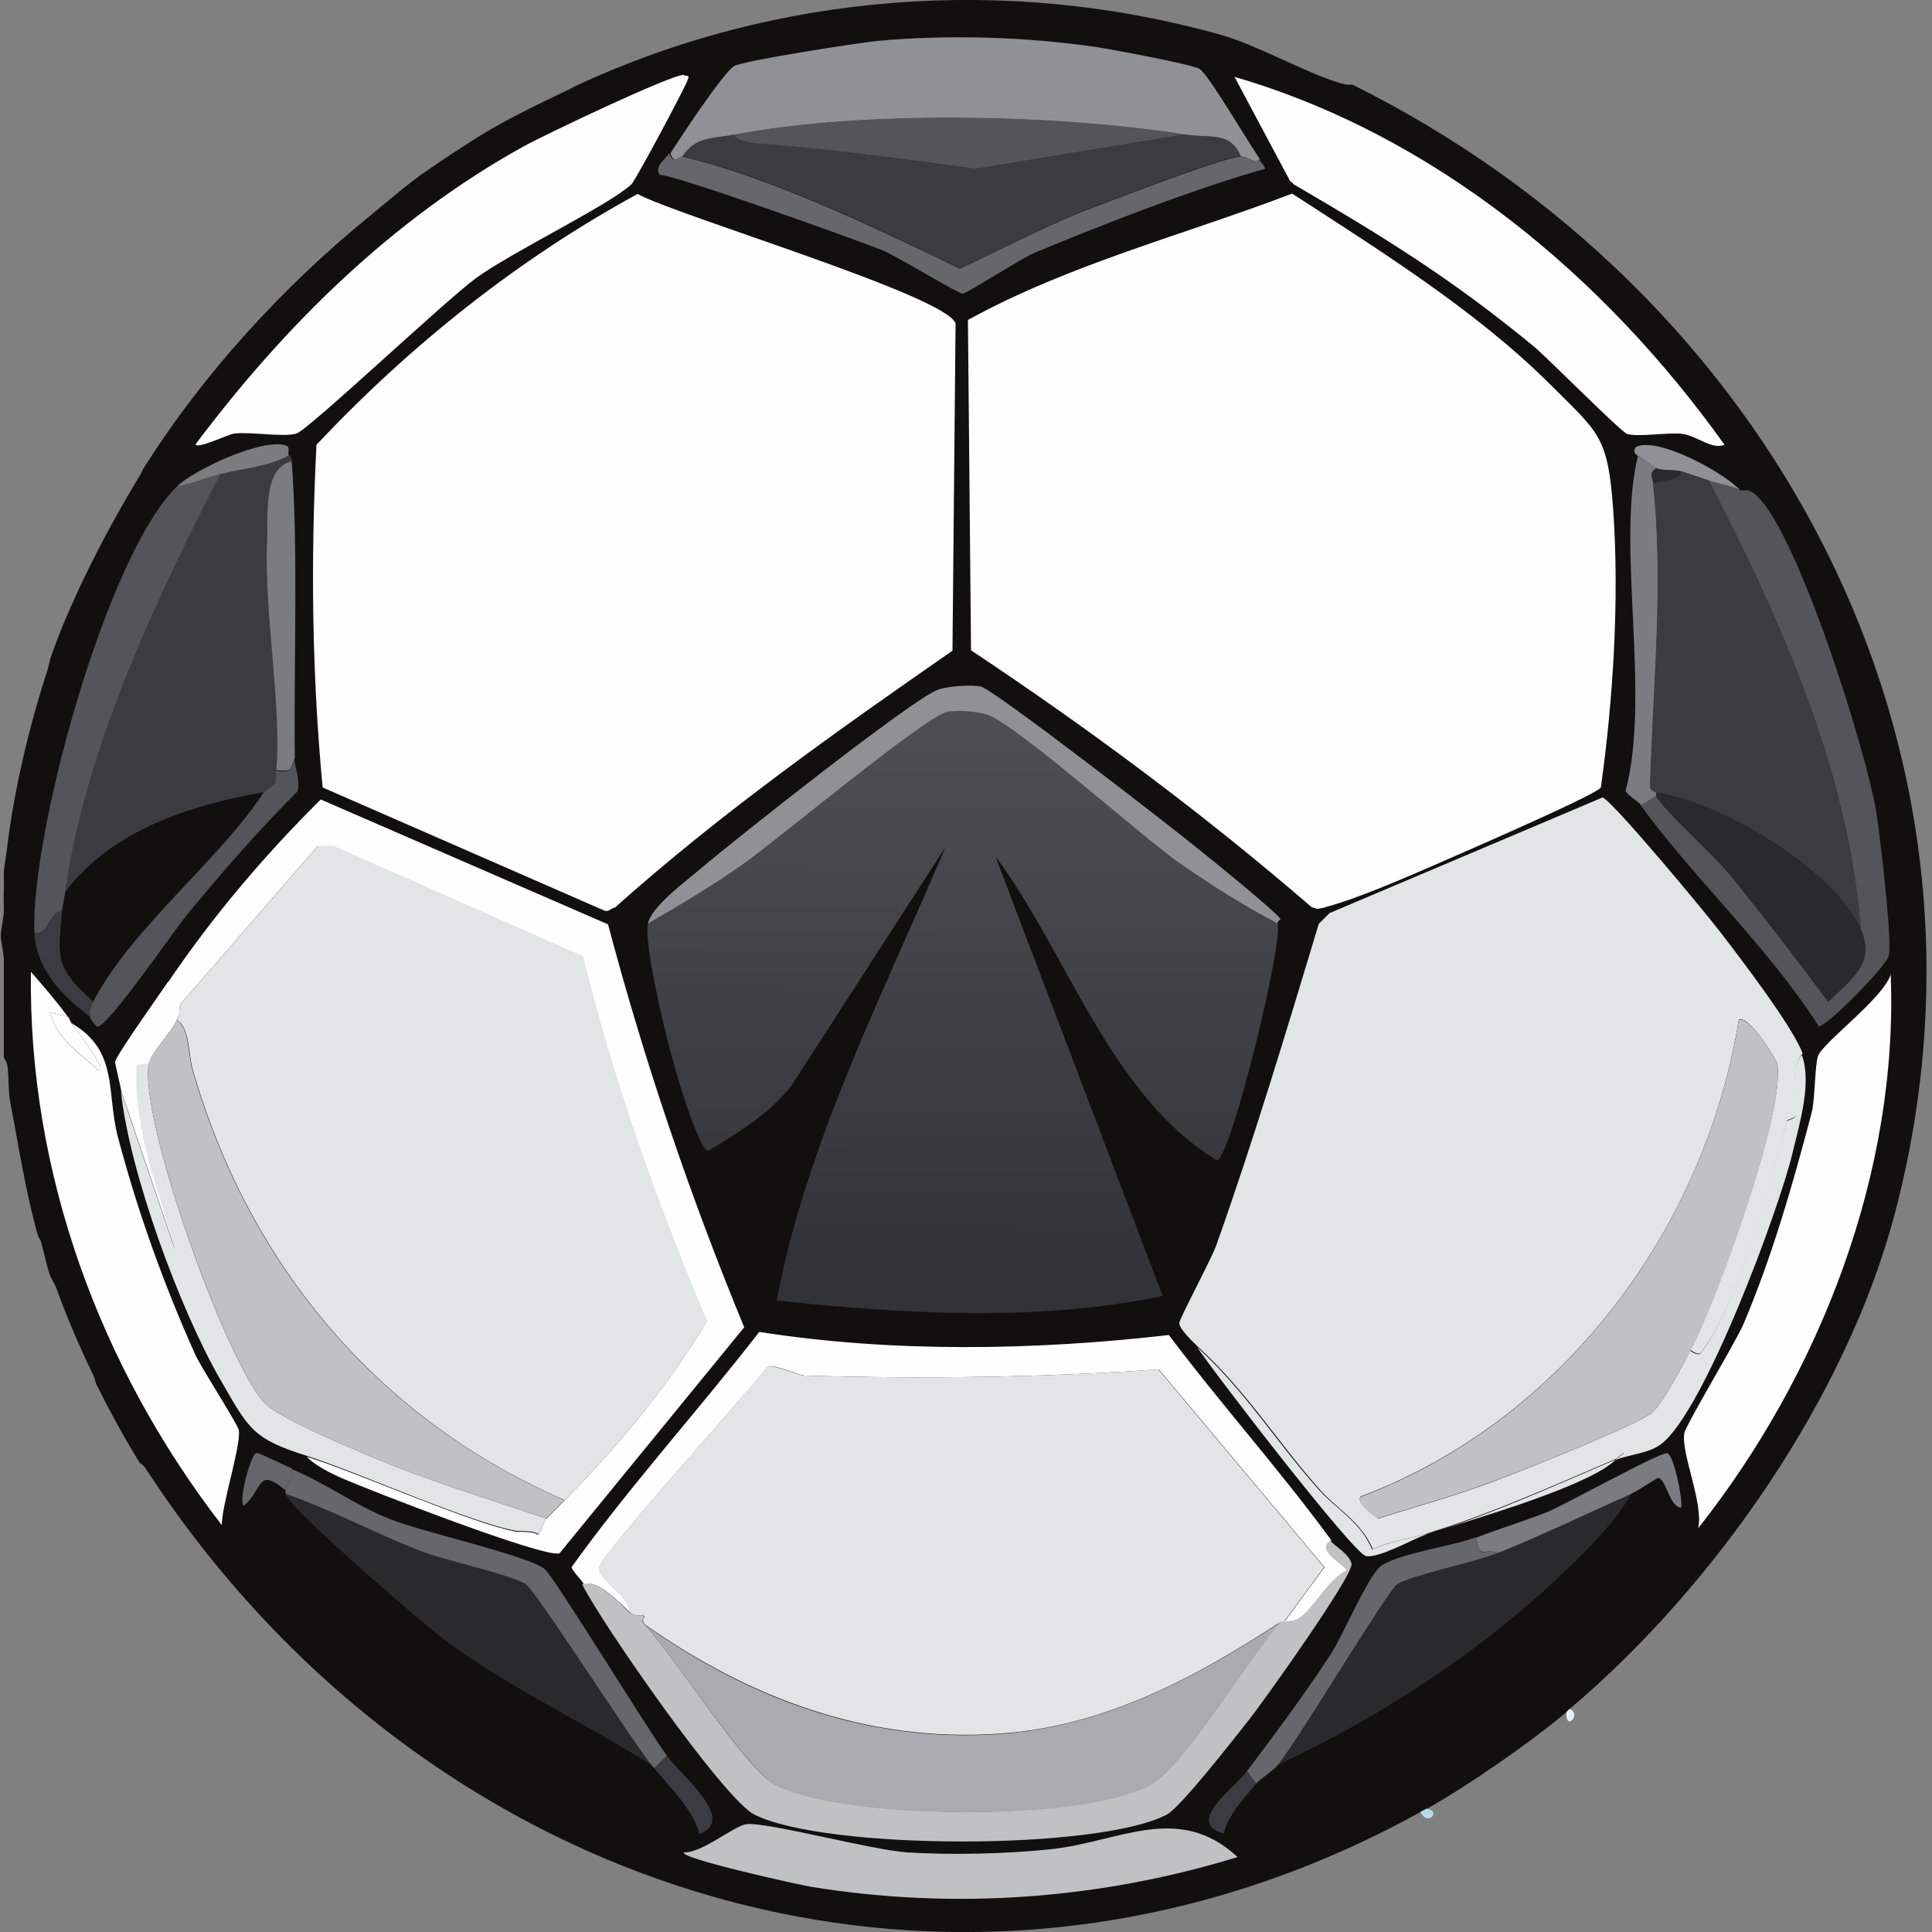 <?xml version="1.0" encoding="UTF-8"?>
<svg id="Livello_1" xmlns="http://www.w3.org/2000/svg" xmlns:xlink="http://www.w3.org/1999/xlink" version="1.1" viewBox="0 0 50 50"><rect x="0" y="0" width="50" height="50" fill="#808080" stroke="none"/>
  <!-- Generator: Adobe Illustrator 29.3.1, SVG Export Plug-In . SVG Version: 2.1.0 Build 151)  -->
  <defs>
    <style>
      .st0 {
        fill: #def1f8;
      }

      .st1 {
        fill: #2a2a2d;
      }

      .st2 {
        fill: #65676a;
      }

      .st3 {
        fill: #545559;
      }

      .st4 {
        fill: #a8acb0;
      }

      .st5 {
        fill: #b6dbeb;
      }

      .st6 {
        fill: #120f0f;
      }

      .st7 {
        fill: #e2e5e5;
      }

      .st8 {
        fill: #bfc1c3;
      }

      .st9 {
        fill: #fefefe;
      }

      .st10 {
        fill: #7a7c7f;
      }

      .st11 {
        fill: #3b3c41;
      }

      .st12 {
        fill: #8f9194;
      }

      .st13 {
        fill: url(#Sfumatura_senza_nome_2);
      }
    </style>
    <linearGradient id="Sfumatura_senza_nome_2" data-name="Sfumatura senza nome 2" x1="24.93" y1="19.18" x2="24.89" y2="33.14" gradientUnits="userSpaceOnUse">
      <stop offset="0" stop-color="#4d4e52"/>
      <stop offset="1" stop-color="#323336"/>
    </linearGradient>
  </defs>
  <g id="Oggetto_generativo">
    <path class="st6" d="M34.84,2.19s.11,0,.16,0c10.8,5.36,17.21,17.08,14.05,29.17-1.25,4.79-4.68,9.7-8.43,12.87-.05.04-.08.08-.08.08-.97.81-2.51,1.88-3.61,2.5-.04.02-.09.04-.16.08-11.93,6.6-25.74,2.26-32.99-8.87-.07-.11-.15-.15-.16-.16-.39-.62-.79-1.36-1.12-2.02-.02-.03-.04-.15-.08-.24-.36-.74-.68-1.48-.96-2.26-.03-.09-.14-.26-.16-.32-.1-.28-.16-.6-.24-.89-.02-.07-.06-.09-.08-.16-.33-1.17-.49-2.29-.72-3.47-.05-.26-.03-.81-.08-.97-.02-.06-.05-.11-.08-.16v-.48c0-.67,0-1.35,0-2.02,0-.24-.08-.49-.08-.65,0-.17.07-.41.08-.65,0-.19-.01-.38,0-.56.01-.16-.01-.33,0-.48.02-.19.06-.37.08-.56.18-1.51.57-3.16,1.04-4.6.04-.12.06-.25.08-.32.53-1.54,1.48-3.37,2.33-4.76.03-.05.05-.12.08-.16,1.54-2.45,3.62-4.72,5.86-6.54.49-.4,1.01-.86,1.53-1.21.42-.29.93-.62,1.36-.89.67-.41,1.46-.79,2.17-1.13.11-.05.21-.11.32-.16C20.11-.19,26.07-.65,31.59.9c1,.28,2.43,1.11,3.25,1.29Z"/>
    <g>
      <path class="st5" d="M36.92,46.81c.39.05.03.48-.16.08.07-.04.12-.06.16-.08Z"/>
      <path class="st0" d="M40.54,44.31s.03-.04.08-.08c.33.13-.12.6-.08.08Z"/>
      <g>
        <path class="st9" d="M34.28,23.49c-.28.07-.2,0-.32,0-2.79-2.41-5.76-4.62-8.83-6.66l-.08-8.55c2.64-1.45,5.59-2.2,8.39-3.27,2.25,1.46,4.75,3.02,6.66,4.92,1.29,1.29,1.51,1.34,1.65,3.27.16,2.3,0,4.9-.32,7.18-.1.17-3.06,1.46-3.49,1.65-.99.43-2.66,1.19-3.65,1.45Z"/>
        <path class="st9" d="M15.89,23.49c-.09.03-.13.11-.24.08l-7.3-3.19c-.28-2.95-.31-5.91-.16-8.87,2.42-2.57,5.21-4.8,8.31-6.49,1.02.56,7.99,2.63,8.23,3.35l-.08,8.47c-3.01,2.09-6.01,4.21-8.75,6.66Z"/>
        <path class="st7" d="M46.64,27.28c-.35.36-.11,1.33-.16,1.57-.02.1-.23.12-.24.16-.32,1.39-1.3,4.74-2.09,5.81-.14.2-.12.3-.4.12.67-1.28,2.43-6.11,2.25-7.38-.03-.18-.77-1.32-1-1.17-.88,5.44-4.58,10.38-9.79,12.34-.11.19.34.47.44.56.28.25.06.47.68.4l5.62-2.26.08.16c-.07.07-.13.09-.2.16-1.45.62-3.17,1.39-4.66,1.86-.08.02-.17.06-.24.08-.46.14-.96.19-1.4.4-.32-.73-.92-1.02-1.4-1.57-1.16-1.32-1.84-2.48-3.13-3.67-.12-.11-.49-.47-.48-.61,0-.11.83-1.65.96-2.02.97-2.73,1.81-5.53,2.65-8.31l.28-.28,7.06-2.99c.22.03,2.7,3.02,3.01,3.43.51.66,1.92,2.5,2.17,3.19Z"/>
        <path class="st11" d="M7.47,11.79s.07-.03.08.16c-.75.16-.61,1.41-.64,2.06-.08,1.85.39,4.24.24,5.93,0,.09,0,.19,0,.28-.02.08-.29.24-.32.28-1.91.34-3.92.97-5.14,2.58.51-3.67,2.34-7.54,4.01-10.81.59-.15,1.21-.18,1.77-.48Z"/>
        <path class="st9" d="M15.73,23.9c.94,3.55,2.13,7.06,3.53,10.45l-4.78,5.85c-.39.13-4.94-1.64-5.62-1.94-.26-.11-.74-.35-.92-.56,1.34.42,4.23,1.72,5.42,1.94.08.01.42-.02.56.08.08-.06.18-.39.2-.4.17-.16.32-.32.48-.48,1.39-1.4,2.67-2.94,3.69-4.64-1.29-3.06-2.42-6.21-3.21-9.44l-6.46-2.86h-.4l-3.57,4.11c.03-.27.04-.68-.32-.56,1.16-1.72,2.5-3.3,3.97-4.76l7.43,3.23Z"/>
        <path class="st9" d="M17.7,1.95c.16.02.13.02.08.16-.06.17-1.33,2.56-1.44,2.66-.56.53-3.09,1.75-4.01,2.42-.79.57-4.36,3.95-4.66,4.03-.33.1-1.18-.05-1.61,0-.13.01-.95.41-1,.28,2.3-3.07,5.1-5.83,8.47-7.7.5-.28,3.87-1.89,4.17-1.86Z"/>
        <path class="st9" d="M33.47,4.77s.01-.02-.08-.08l-1.44-2.7c5.18,1.51,9.56,5.15,12.68,9.52-.31.14-.72-.23-1.08-.28-.39-.05-1.14.09-1.44,0-.16-.05-2.05-1.96-2.41-2.26-2.11-1.74-3.87-2.83-6.22-4.2Z"/>
        <path class="st12" d="M32.59,4.13c-.11.12-.35-.1-.48-.08-.26-.65-.81-.46-1.44-.56-3.33-.53-8.34-.63-11.64,0-.58.11-1,.05-1.36.56-.05-.01-.23.22-.32-.08.23-.37,1.38-2.11,1.65-2.26s3.22-.6,3.69-.65c1.86-.17,3.85-.11,5.7.16.39.06,2.43.44,2.65.56.23.13,1.3,1.97,1.57,2.34Z"/>
        <path class="st9" d="M48.93,25.19c.21,5.15-1.83,10.37-4.98,14.36.14-.66-.45-1.94-.36-2.46.04-.22,1.31-2.32,1.53-2.82.75-1.77,1.28-3.63,1.77-5.49.08-.32.08-1.23.16-1.45.13-.36,1.73-1.52,1.89-2.14Z"/>
        <path class="st9" d="M1.77,26.32l-.48-.12c.19.71.75,1.02,1.24,1.49.27,0-.56-1.04-.68-1.21,1.23.71.9,1.8,1.2,2.94.51,1.93,1.19,3.83,2.01,5.65.15.33,1.1,1.8,1.12,1.94.06.41-.44,1.92-.44,2.46C2.59,35.39.73,30.36.8,25.15c.33.38.67.77.96,1.17Z"/>
        <path class="st8" d="M15.09,41c.35-.15.94.48,1.2.73.13.12.34.06.36.08.09.08-.12.07.04.24.74.79,2.6,3.71,3.33,4.11,1.72.95,8.1,1,9.79,0,.86-.5,2.57-3.35,3.33-4.2.02-.01.06.01.08,0s.26-.02.36-.08c.41-.26.75-.99,1.24-1.25-.03-.16-.83-.51-.4-.77.13.17.48.33.56.61.03.33-2.28,3.56-2.65,4.03-.34.43-1.78,2.28-2.13,2.46-1.79.94-8.86.92-10.68,0-.8-.41-3.98-4.99-4.46-5.97Z"/>
        <path class="st9" d="M34.44,39.87c-.43.26.37.61.4.77-.5.26-.84.99-1.24,1.25-.1.06-.34.07-.36.08l1.04-1.41-4.29-5.12c-3.02.21-6.12.25-9.15.16-.16,0-.78-.29-.96-.24-.49.64-4.33,4.87-4.37,5.2s.8.75.8,1.17c-.27-.24-.85-.87-1.2-.73-.06-.12-.26-.29-.32-.44,1.49-2.08,3.27-4.04,4.86-6.09,3.44.54,7.13.48,10.6.08,1.36,1.81,2.88,3.5,4.21,5.32Z"/>
        <path class="st3" d="M45.03,12.68c.1.05.18-.07.4.12,1.08.91,2.89,6.7,3.13,8.23.09.57.42,3.32.32,3.71-.06.26-1.61,1.84-1.81,1.82-1.31-2.05-3.21-3.8-4.62-5.73l.4-.24c.24.41,1.51,1.54,1.93,2.06.87,1.07,1.71,2.16,2.53,3.27.59-.56,1.23-1,.84-1.86-.29-4.03-2.08-8.05-3.93-11.62.25.08.57.13.8.24Z"/>
        <path class="st8" d="M19.31,47.21c.51-.07,3.25.67,4.17.73,1.12.07,2.57.04,3.69-.08,1.79-.18,3.31-1.23,4.86.2-3.58,1.1-7.34,1.37-11.04.77-.26-.04-3.43-.74-3.29-.89.46.02,1.29-.68,1.61-.73Z"/>
        <path class="st1" d="M33.07,45.68c.56-.7,2.85-4.53,3.09-4.68.36-.22,2.01-.57,2.61-.81,1.17-.47,2.3-1.02,3.45-1.53-.36.65-1.04,1.34-1.57,1.86-2.18,2.12-4.84,3.88-7.59,5.16Z"/>
        <path class="st1" d="M16.86,45.68c-1.75-1.11-3.65-1.98-5.34-3.23-.54-.4-4.06-3.43-4.13-3.79,1.17.41,2.27.99,3.41,1.45.63.26,2.39.63,2.81.89.24.15,2.68,3.96,3.25,4.68Z"/>
        <path class="st3" d="M5.7,12.28c-1.68,3.27-3.5,7.14-4.01,10.81-.02.17-.06.29-.08.48-.38.04-.32.66-.72.56-.1-2.53,1.86-9.76,3.69-11.54.37-.06.73-.22,1.12-.32Z"/>
        <path class="st6" d="M33.39,4.69c.09.06.08.08.08.08-2.89,1.08-5.92,1.88-8.63,3.39-2.48-1.58-5.54-2.11-8.15-3.35.14-.14.18-.25.4-.28.3-.04,5.09,1.68,5.74,1.94.4.16,1.97,1.13,2.09,1.13.11,0,1.5-.9,1.85-1.05,1.66-.7,4.27-1.7,5.98-2.18.62-.17.27.1.64.32Z"/>
        <path class="st7" d="M3.85,27.53c-.25,1.43,1.97,7.62,2.97,8.75.36.41,2.14,1.14,2.77,1.41,1.47.63,3.03,1.09,4.54,1.61-.02.02-.13.35-.2.4-.15-.1-.48-.07-.56-.08-1.19-.21-4.08-1.51-5.42-1.94-1.43-.45-1.51-.7-2.25-1.98-1.05-1.82-2.36-5.39-2.57-7.46l1.4,4.11c-.43-1.63-1.1-3.03-1-4.8l.32-.04Z"/>
        <path class="st2" d="M17.66,4.05c2.29.54,5.06,1.88,7.18,2.9,1.17-.54,2.32-1.16,3.53-1.61.75-.28,3.1-1.2,3.73-1.29.14-.02.37.2.48.08.04.06.15.15.16.24-1.71.47-4.32,1.48-5.98,2.18-.34.14-1.74,1.05-1.85,1.05-.12,0-1.69-.97-2.09-1.13-.65-.26-5.44-1.98-5.74-1.94-.17-.21.14-.41.24-.56.1.3.27.07.32.08Z"/>
        <path class="st7" d="M41.82,37.77c.07-.07.13-.09.2-.16l-.08-.16-5.62,2.26c-.62.07-.4-.15-.68-.4,1-.32,2.03-.6,3.01-.97.72-.27,3.63-1.42,4.09-1.77.27-.21.82-1.26,1-1.61.28.17.26.08.4-.12.78-1.07,1.76-4.42,2.09-5.81,0-.04.22-.06.24-.16.05-.24-.19-1.21.16-1.57.26.7-.04,1.72-.24,2.54-.35,1.47-2.3,6.73-3.41,7.54-.32.24-.86.27-1.16.4Z"/>
        <path class="st2" d="M17.26,45.44l-.32.32s-.04-.03-.08-.08c-.57-.72-3.01-4.53-3.25-4.68-.41-.26-2.18-.63-2.81-.89-1.15-.46-2.24-1.04-3.41-1.45,0-.02,0-.06,0-.08.04-.29.22-.2.16-.56.87.36,1.65.94,2.53,1.29.81.33,3.52.93,4.01,1.29.23.17,2.65,4.13,3.17,4.84Z"/>
        <path class="st10" d="M42.87,12.12c-.2.11-.1.25-.08.4.28,2.6-.01,5.26-.08,7.87.02.07.16.11.16.12.01.02-.01.06,0,.08l-.4.24c-.05-.07-.38-.28-.4-.36.66-2.5-.25-6.36.32-8.67.13.05.37.28.48.32Z"/>
        <path class="st2" d="M38.21,39.79c.08.61.17.27.56.4-.6.24-2.25.58-2.61.81-.24.15-2.53,3.98-3.09,4.68-.11.14-.44.34-.56.48l-.24-.32c.74-.98,1.49-1.99,2.17-3.03.31-.47.99-2.09,1.32-2.3.51-.32,1.85-.5,2.45-.73Z"/>
        <path class="st3" d="M2.33,26.32c-.02-.17,0-.26.08-.4,1.01-1.92,3.25-3.64,4.41-5.41.03-.04.3-.21.32-.28,0-.09,0-.19,0-.28.43.04.33,0,.48-.32,0,.2.16.58.08.85-1.02,1.02-1.97,2.11-2.89,3.23-.33.41-2.04,2.89-2.29,2.86-.08-.03-.17-.22-.2-.24Z"/>
        <path class="st10" d="M7.55,11.95c.17,2.18.05,5.35.08,7.66-.15.33-.05.36-.48.32.14-1.69-.32-4.08-.24-5.93.03-.64-.11-1.9.64-2.06Z"/>
        <path class="st10" d="M42.22,38.66c-1.15.51-2.28,1.06-3.45,1.53-.39-.14-.48.2-.56-.4.58-.22,1.33-.46,1.81-.65s2.96-1.58,3.13-1.53.4,1.18.36,1.41c-.31-.02-.38-.74-.6-.77-.04,0-.51.33-.68.4Z"/>
        <path class="st9" d="M4.66,25.99c-.02.18,0,.21-.08.4-.14.34-.67.84-.72,1.13l-.32.04c-.09,1.77.57,3.17,1,4.8l-1.4-4.11c-.01-.11-.17-.73-.16-.77.03-.18,1.16-1.76,1.36-2.06.36-.12.36.29.32.56Z"/>
        <path class="st7" d="M36.92,39.71c-.3.09-1.24.63-1.57.56s-3.93-4.74-4.37-5.41c1.29,1.19,1.97,2.36,3.13,3.67.49.55,1.09.84,1.4,1.57.44-.21.94-.27,1.4-.4Z"/>
        <path class="st11" d="M1.61,23.57c-.11,1.25-.18,1.45.8,2.34-.08.14-.1.23-.08.4-.72-.52-1.41-1.26-1.44-2.18.4.1.35-.53.72-.56Z"/>
        <path class="st11" d="M16.94,45.76l.32-.32c.35.49,1.83,1.66.84,2.02-.16-.63-.75-1.18-1.16-1.69Z"/>
        <path class="st12" d="M45.03,12.68c-.23-.11-.56-.16-.8-.24s-.48-.17-.72-.24c-.17-.05-.46-.01-.64-.08-.11-.04-.35-.27-.48-.32,0-.01-.18-.09-.04-.24.57-.25,2.24.65,2.69,1.13Z"/>
        <path class="st10" d="M7.47,11.79c-.56.3-1.17.33-1.77.48-.39.1-.75.26-1.12.32.46-.45,2.28-1.29,2.85-1.05.08.05.01.2.04.24Z"/>
        <path class="st2" d="M7.55,38.01c.06.37-.12.28-.16.56-.75-.61-.55-.06-1.08.4-.15-.12.18-1.32.32-1.37.05-.02.78.35.92.4Z"/>
        <path class="st11" d="M32.51,46.16c-.32.37-.74.84-.84,1.29-1.02-.27.28-1.18.6-1.61l.24.32Z"/>
        <path class="st7" d="M41.82,37.77c-.65.67-3.6,1.52-4.66,1.86,1.48-.46,3.21-1.24,4.66-1.86Z"/>
        <path class="st9" d="M1.77,26.32s.06.13.08.16c.12.17.95,1.21.68,1.21-.49-.48-1.05-.78-1.24-1.49l.48.12Z"/>
        <path class="st7" d="M37.17,39.63c-.08.02-.16.06-.24.08.07-.02.16-.06.24-.08Z"/>
        <path class="st8" d="M43.75,34.95c-.19.35-.74,1.41-1,1.61-.46.36-3.37,1.5-4.09,1.77-.98.37-2.01.65-3.01.97-.1-.09-.55-.38-.44-.56,5.21-1.96,8.91-6.91,9.79-12.34.24-.15.98.99,1,1.17.18,1.27-1.57,6.11-2.25,7.38Z"/>
        <g>
          <path class="st6" d="M33.95,23.49c.12,0,.04.07.32,0-1.41,2.84-1.89,6.15-3.13,9.08-.09.21-.73,1.64-.8,1.69-.15.1-1.16.16-1.4.2-1.9.33-4.72.2-6.82.08-.52-.03-2.27-.03-2.65-.32-.23-.18-1.01-2.21-1.16-2.62-.92-2.41-1.51-5.42-2.57-7.7-.06-.13,0-.23-.24-.28l.16-.04c.11.03.15-.05.24-.08.78-.27,4.7-3.66,5.74-4.44.39-.29,3.03-1.96,3.09-2.14l.12-5.69.04,5.53.16.24c3.09,2.03,6.06,4.25,8.87,6.66.07-.03.03-.16.04-.16Z"/>
          <path class="st13" d="M33.07,23.9c.11.67-1.22,6.05-1.57,6.13-2.76-1.66-3.86-5.34-5.74-7.87l4.33,11.38c-3.3.68-6.67.46-9.99.12.77-4.08,2.75-7.92,4.37-11.74l-4.01,6.21c-.59.72-1.34,1.18-2.13,1.65-.22,0-.75-1.73-.84-2.06-.21-.7-.84-3.26-.72-3.83.83-.48,1.66-.98,2.45-1.53.86-.6,4.73-3.85,5.3-3.95.26-.05.78-.01,1.04.08.76.27,3.92,3.1,4.9,3.79.83.59,1.7,1.15,2.61,1.61Z"/>
          <path class="st12" d="M33.07,23.9c-.91-.47-1.78-1.03-2.61-1.61-.98-.7-4.14-3.52-4.9-3.79-.26-.09-.78-.13-1.04-.08-.57.11-4.44,3.35-5.3,3.95-.78.55-1.62,1.05-2.45,1.53.09-.44.94-1.06,1.4-1.45.82-.7,5.44-4.36,6.1-4.6.24-.09.89-.14,1.12-.08.34.08,4.99,3.68,5.62,4.2.3.24,2.06,1.66,2.13,1.82,0,.01-.09.05-.08.12Z"/>
        </g>
        <path class="st6" d="M6.82,20.51c-1.16,1.76-3.41,3.49-4.41,5.41-.98-.89-.91-1.09-.8-2.34.02-.2.06-.32.08-.48,1.21-1.62,3.23-2.24,5.14-2.58Z"/>
        <path class="st7" d="M14.61,38.82c-4.83-2.09-8.19-6.11-9.63-11.17-.1-.36-.07-1.06-.4-1.25.07-.19.06-.22.08-.4l3.57-4.11h.4l6.46,2.86c.79,3.23,1.92,6.38,3.21,9.44-1.02,1.7-2.3,3.24-3.69,4.64Z"/>
        <path class="st8" d="M14.61,38.82c-.16.16-.31.32-.48.48-1.51-.52-3.07-.98-4.54-1.61-.63-.27-2.41-1-2.77-1.41-1-1.14-3.22-7.33-2.97-8.75.05-.29.59-.79.72-1.13.33.19.3.89.4,1.25,1.44,5.06,4.8,9.08,9.63,11.17Z"/>
        <path class="st11" d="M19.02,3.48c-.03.18.59.23.68.24,1.87.14,3.67.39,5.54.65l5.42-.89c.63.1,1.19-.09,1.44.56-.64.09-2.98,1.01-3.73,1.29-1.21.46-2.36,1.07-3.53,1.61-2.13-1.03-4.89-2.36-7.18-2.9.36-.52.78-.45,1.36-.56Z"/>
        <path class="st3" d="M30.66,3.48l-5.42.89c-1.87-.26-3.66-.5-5.54-.65-.09,0-.72-.06-.68-.24,3.3-.63,8.31-.53,11.64,0Z"/>
        <path class="st7" d="M33.23,41.97s-.06-.01-.08,0c-2.24,1.46-4.6,2.73-7.34,2.9-3.37.22-6.4-.92-9.11-2.82-.16-.18.05-.17-.04-.24-.02-.02-.23.04-.36-.08,0-.42-.85-.83-.8-1.17s3.89-4.56,4.37-5.2c.19-.04.8.24.96.24,3.03.09,6.13.05,9.15-.16l4.29,5.12-1.04,1.41Z"/>
        <path class="st4" d="M33.15,41.97c-.76.85-2.48,3.69-3.33,4.2-1.7,1-8.07.95-9.79,0-.73-.41-2.6-3.32-3.33-4.11,2.71,1.91,5.74,3.04,9.11,2.82,2.75-.18,5.11-1.45,7.34-2.9Z"/>
        <path class="st11" d="M44.23,12.44c1.85,3.57,3.64,7.59,3.93,11.62-.71-1.58-3.63-3.3-5.3-3.55,0,0-.14-.05-.16-.12.07-2.6.36-5.26.08-7.87.21-.11.74-.09.72-.32.24.07.48.16.72.24Z"/>
        <path class="st1" d="M48.16,24.06c.39.86-.25,1.29-.84,1.86-.82-1.1-1.66-2.2-2.53-3.27-.42-.52-1.68-1.65-1.93-2.06-.01-.02.01-.06,0-.08,1.67.25,4.59,1.97,5.3,3.55Z"/>
        <path class="st1" d="M43.51,12.2c.02.23-.51.22-.72.32-.02-.15-.12-.3.08-.4.19.07.48.03.64.08Z"/>
      </g>
    </g>
  </g>
</svg>